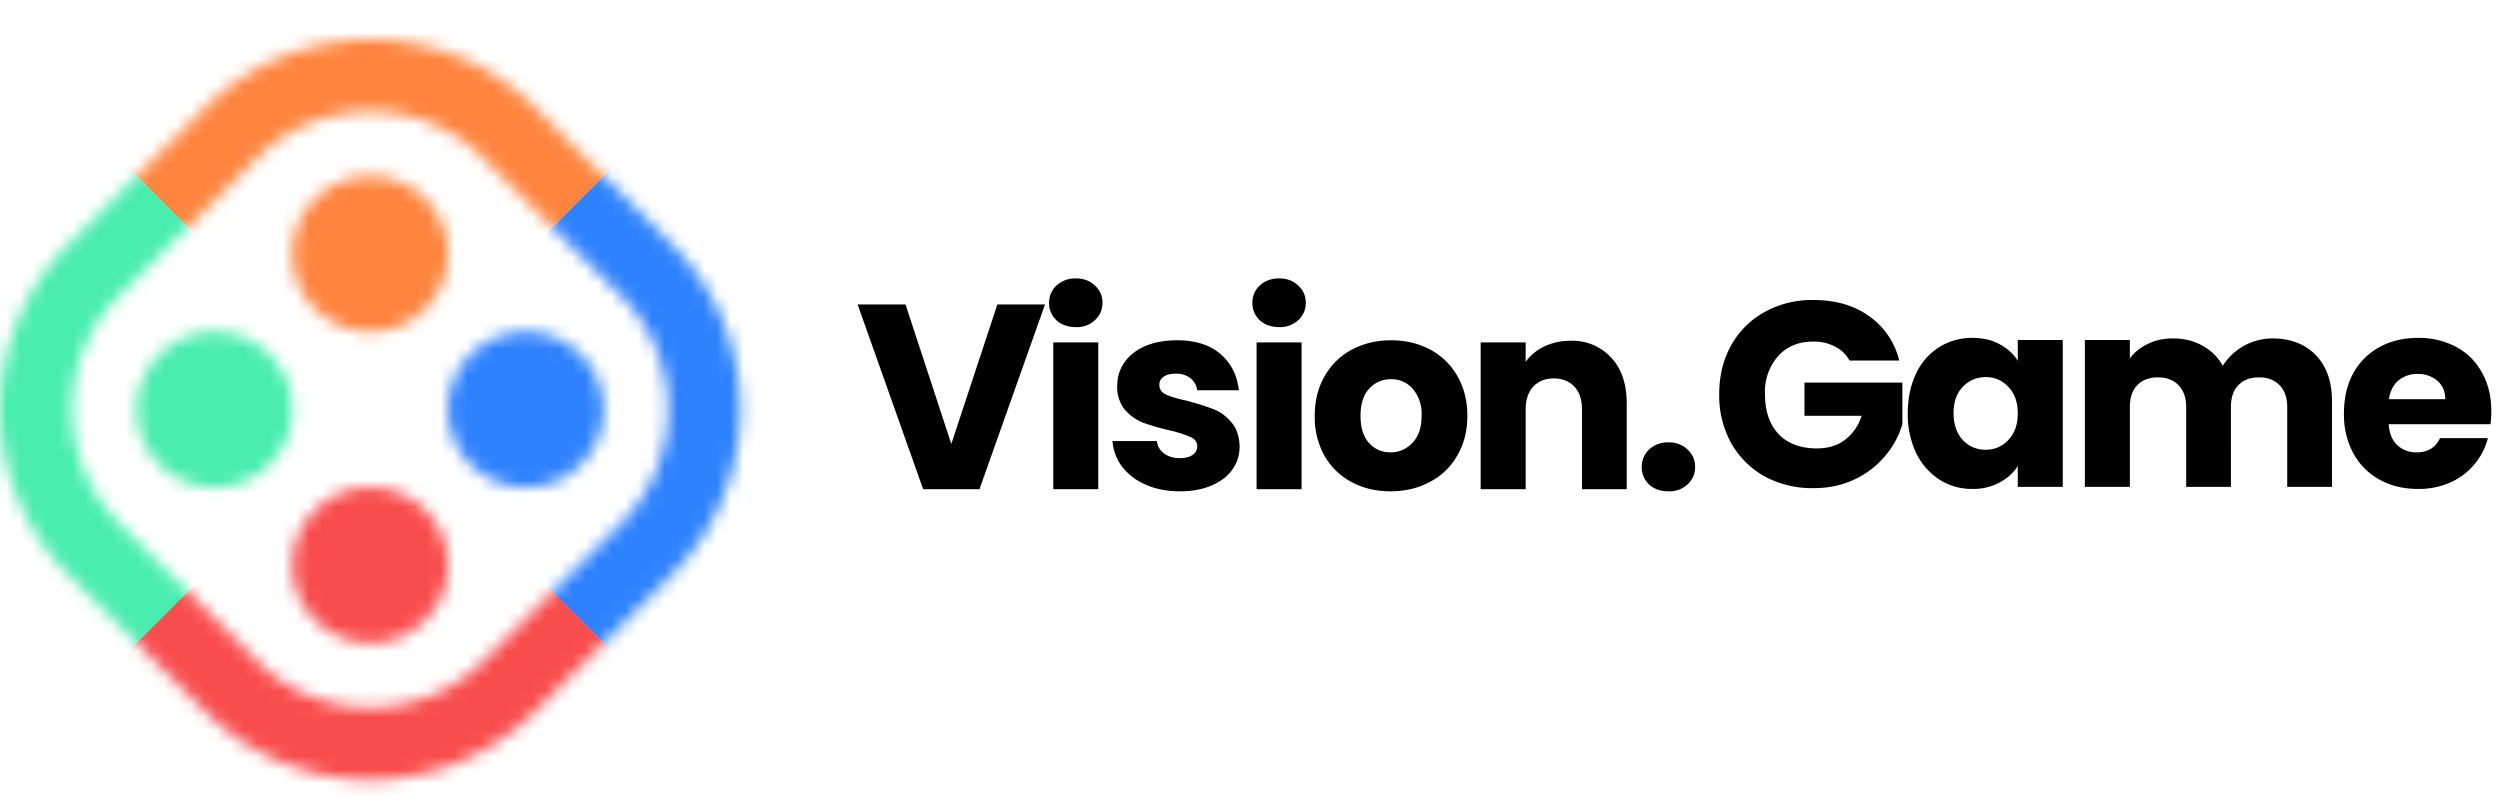 <svg width="190" height="61" fill="none" xmlns="http://www.w3.org/2000/svg"><path d="m79.42 23.14-4.98 14.04h-4.28l-4.98-14.04h3.64l3.48 10.6 3.5-10.6h3.62Zm2.35 1.72c-.6 0-1.1-.17-1.48-.52-.37-.36-.56-.8-.56-1.32 0-.53.19-.97.56-1.32a2.1 2.1 0 0 1 1.48-.54c.59 0 1.07.18 1.44.54.39.35.58.8.58 1.32s-.2.96-.58 1.32a2 2 0 0 1-1.44.52Zm1.7 1.16v11.16h-3.42V26.02h3.42Zm6.22 11.32c-.98 0-1.84-.16-2.6-.5a4.48 4.48 0 0 1-1.8-1.36 3.65 3.65 0 0 1-.74-1.96h3.38c.04.4.22.7.54.94.32.24.71.36 1.18.36.42 0 .75-.08.98-.24a.78.78 0 0 0 .36-.66c0-.32-.17-.55-.5-.7a9.28 9.28 0 0 0-1.62-.52 15.2 15.2 0 0 1-2-.58 3.6 3.6 0 0 1-1.38-.98 2.71 2.71 0 0 1-.58-1.82c0-.64.17-1.22.52-1.74.36-.53.88-.95 1.56-1.26.7-.3 1.51-.46 2.46-.46 1.4 0 2.5.35 3.3 1.04.81.7 1.28 1.62 1.4 2.76h-3.16a1.41 1.41 0 0 0-.52-.92 1.73 1.73 0 0 0-1.12-.34c-.4 0-.7.08-.92.24a.7.7 0 0 0-.32.62c0 .32.16.56.5.72.34.16.88.32 1.6.48.82.22 1.5.43 2.02.64.52.2.97.54 1.36 1 .4.46.6 1.07.62 1.84 0 .66-.19 1.24-.56 1.76-.36.51-.89.91-1.58 1.2-.68.3-1.48.44-2.38.44Zm7.53-12.48c-.6 0-1.1-.17-1.48-.52-.37-.36-.56-.8-.56-1.32 0-.53.19-.97.56-1.32a2.1 2.1 0 0 1 1.48-.54c.59 0 1.07.18 1.44.54.39.35.58.8.58 1.32s-.2.96-.58 1.32a2 2 0 0 1-1.44.52Zm1.7 1.16v11.16H95.5V26.02h3.42Zm6.76 11.32c-1.1 0-2.08-.23-2.96-.7a5.2 5.2 0 0 1-2.06-2 6.03 6.03 0 0 1-.74-3.04c0-1.14.25-2.15.76-3.02.5-.88 1.2-1.55 2.08-2.02.88-.46 1.86-.7 2.96-.7 1.1 0 2.08.24 2.96.7a5.14 5.14 0 0 1 2.08 2.02c.5.87.76 1.88.76 3.02 0 1.15-.26 2.16-.78 3.04a5 5 0 0 1-2.1 2c-.88.47-1.87.7-2.96.7Zm0-2.96c.65 0 1.2-.24 1.66-.72.47-.48.7-1.16.7-2.06a2.9 2.9 0 0 0-.68-2.06 2.13 2.13 0 0 0-1.64-.72c-.67 0-1.22.24-1.66.72-.44.47-.66 1.16-.66 2.06 0 .9.21 1.58.64 2.06.44.48.98.72 1.64.72Zm13.65-8.48a4 4 0 0 1 3.12 1.28c.79.84 1.18 2 1.18 3.48v6.52h-3.4v-6.06c0-.74-.19-1.32-.58-1.74-.38-.4-.9-.62-1.56-.62-.65 0-1.17.21-1.56.62-.38.42-.58 1-.58 1.74v6.06h-3.42V26.02h3.42v1.48c.35-.49.82-.88 1.4-1.16a4.43 4.43 0 0 1 1.98-.44Zm7.48 11.44c-.6 0-1.1-.17-1.48-.52-.37-.36-.56-.8-.56-1.32 0-.53.19-.98.56-1.34a2.1 2.1 0 0 1 1.48-.54 2 2 0 0 1 1.44.54c.39.36.58.81.58 1.34 0 .52-.2.96-.58 1.32a2 2 0 0 1-1.44.52Zm13.75-9.94a2.49 2.49 0 0 0-1.1-1.06 3.43 3.43 0 0 0-1.66-.38c-1.1 0-2 .37-2.66 1.1a4.1 4.1 0 0 0-1 2.9c0 1.3.35 2.3 1.04 3.04.7.72 1.67 1.08 2.9 1.08.84 0 1.55-.21 2.12-.64a3.6 3.6 0 0 0 1.28-1.84h-4.34v-2.52h7.44v3.18a6.63 6.63 0 0 1-1.3 2.38 6.7 6.7 0 0 1-2.3 1.78c-.93.45-1.99.68-3.16.68a7.6 7.6 0 0 1-3.72-.9 6.64 6.64 0 0 1-2.54-2.54 7.49 7.49 0 0 1-.9-3.7c0-1.39.3-2.62.9-3.7a6.46 6.46 0 0 1 2.54-2.54 7.36 7.36 0 0 1 3.7-.92c1.68 0 3.1.4 4.24 1.22a5.74 5.74 0 0 1 2.3 3.38h-3.78Zm4.43 4c0-1.15.22-2.15.64-3.02a4.62 4.62 0 0 1 4.28-2.7c.8 0 1.48.16 2.06.48.6.32 1.06.74 1.38 1.26v-1.58h3.42V37h-3.42v-1.58c-.33.52-.8.94-1.4 1.26a4.2 4.2 0 0 1-2.06.48c-.9 0-1.73-.23-2.48-.7a5.07 5.07 0 0 1-1.78-2.02 6.9 6.9 0 0 1-.64-3.04Zm8.36.02c0-.85-.24-1.53-.72-2.02a2.27 2.27 0 0 0-1.72-.74c-.68 0-1.26.25-1.74.74-.46.48-.7 1.15-.7 2 0 .85.24 1.53.7 2.04.48.5 1.06.74 1.74.74.68 0 1.26-.25 1.72-.74.48-.5.72-1.17.72-2.02Zm19.34-5.7c1.38 0 2.49.42 3.3 1.26.82.84 1.24 2 1.24 3.5V37h-3.4v-6.06c0-.72-.2-1.27-.58-1.66-.38-.4-.9-.6-1.56-.6-.67 0-1.2.2-1.58.6-.38.39-.56.94-.56 1.66V37h-3.4v-6.06c0-.72-.2-1.27-.58-1.66-.38-.4-.9-.6-1.56-.6-.67 0-1.2.2-1.58.6-.38.39-.56.94-.56 1.66V37h-3.42V25.84h3.42v1.4c.34-.47.8-.83 1.36-1.1.56-.28 1.2-.42 1.9-.42.84 0 1.59.18 2.24.54.66.36 1.19.87 1.56 1.54a4.49 4.49 0 0 1 3.76-2.08Zm16.65 5.52c0 .32-.02.65-.06 1h-7.74c.05.7.27 1.23.66 1.6.4.36.89.54 1.46.54.85 0 1.45-.36 1.78-1.08h3.64a5 5 0 0 1-1.02 1.98 4.96 4.96 0 0 1-1.82 1.38 5.9 5.9 0 0 1-2.46.5c-1.1 0-2.07-.23-2.92-.7a4.98 4.98 0 0 1-2-2 6.17 6.17 0 0 1-.72-3.04c0-1.16.23-2.17.7-3.04a4.98 4.98 0 0 1 2-2c.85-.47 1.83-.7 2.94-.7a6 6 0 0 1 2.88.68c.84.45 1.5 1.1 1.96 1.94.48.84.72 1.82.72 2.94Zm-3.5-.9c0-.59-.2-1.05-.6-1.4a2.2 2.2 0 0 0-1.5-.52 2.2 2.2 0 0 0-1.46.5c-.39.33-.63.8-.72 1.42h4.28Z" fill="#000"/><mask id="a" style="mask-type:alpha" maskUnits="userSpaceOnUse" x="0" y="3" width="57" height="57"><path d="M34.05 19.3a5.91 5.91 0 1 1-11.83 0 5.91 5.91 0 0 1 11.83 0Zm0 23.66a5.91 5.91 0 1 1-11.83 0 5.91 5.91 0 0 1 11.83 0Zm0-11.83a5.91 5.91 0 1 0 11.82 0 5.91 5.91 0 0 0-11.82 0ZM16.3 37.05a5.91 5.91 0 1 1 0-11.83 5.91 5.91 0 0 1 0 11.83Z" fill="#79F3DD"/><path fill-rule="evenodd" clip-rule="evenodd" d="M15.59 8.2a17.74 17.74 0 0 1 25.09 0l10.39 10.39a17.74 17.74 0 0 1 0 25.09l-10.4 10.39a17.74 17.74 0 0 1-25.08 0l-10.4-10.4a17.74 17.74 0 0 1 0-25.08l10.4-10.4Zm21.2 3.88 10.4 10.4a12.25 12.25 0 0 1 0 17.31l-10.4 10.4a12.25 12.25 0 0 1-17.32 0l-10.4-10.4a12.25 12.25 0 0 1 0-17.32l10.4-10.4a12.25 12.25 0 0 1 17.32 0Z" fill="#79F3DD"/></mask><g mask="url(#a)"><path fill="#49EDAF" d="m2.35 5.35 25.78 25.79L2.35 56.93l-25.8-25.79z"/><path fill="#F94D4D" d="m28.13 31.13 25.79 25.79L28.13 82.7 2.34 56.9z"/><path fill="#FF843E" d="M28.13-20.44 53.92 5.35 28.13 31.13 2.34 5.35z"/><path fill="#2F82FF" d="M53.92 5.35 79.7 31.14 53.92 56.93l-25.8-25.8z"/></g></svg>